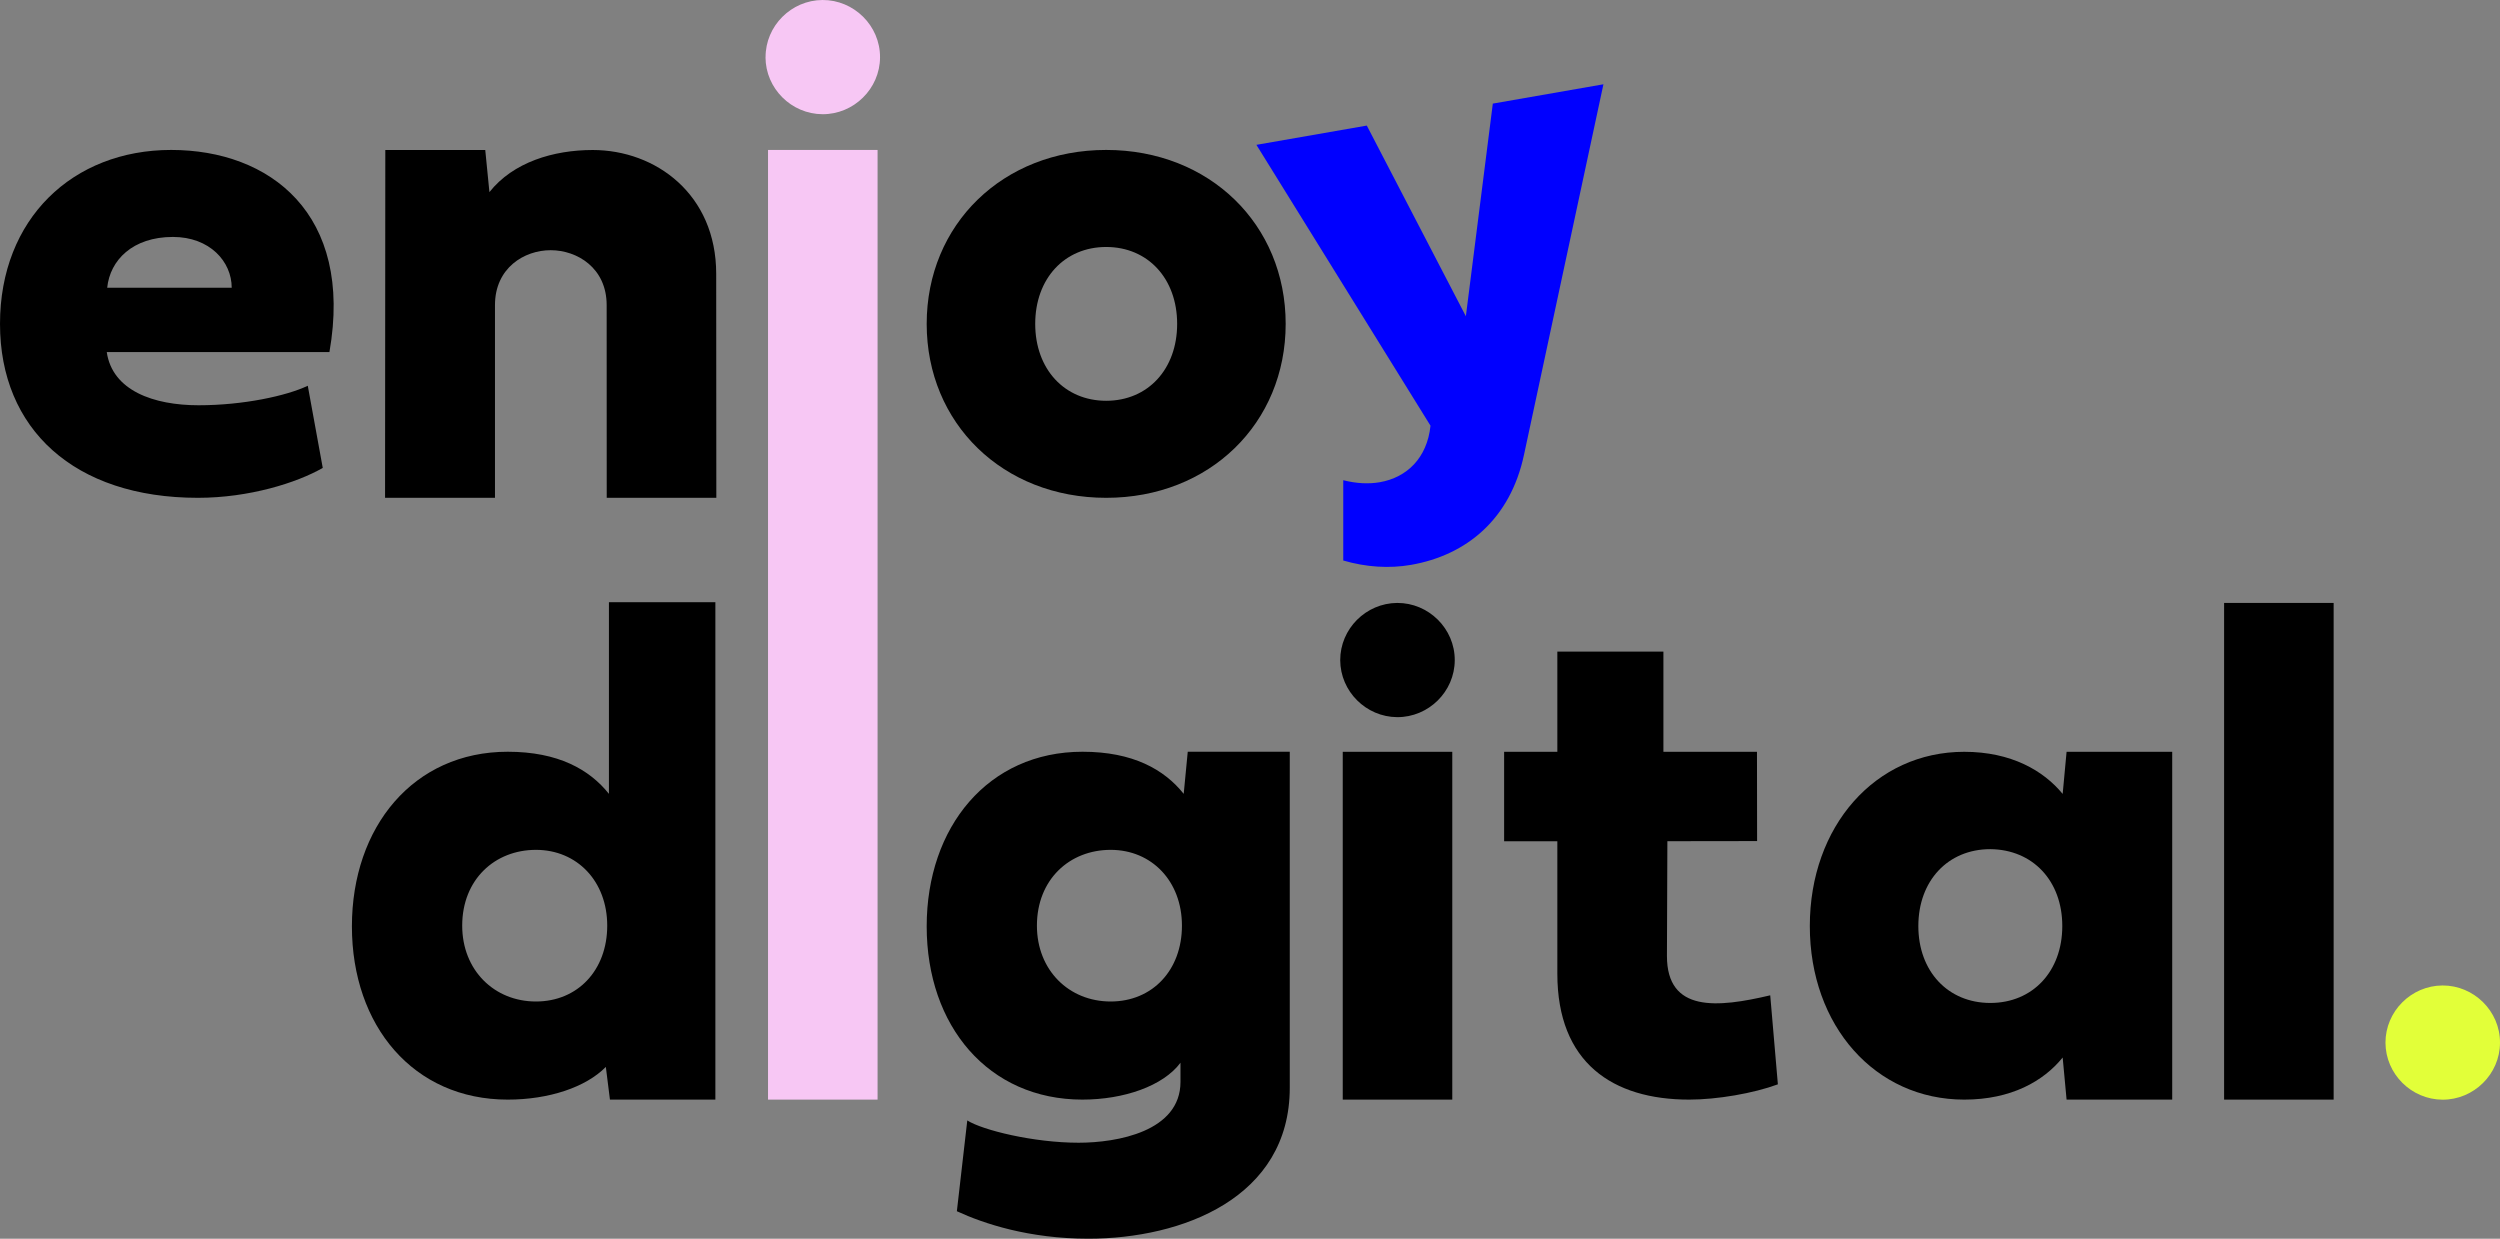 <?xml version="1.0" encoding="UTF-8"?>
<svg xmlns="http://www.w3.org/2000/svg" id="Laag_1" viewBox="0 0 395.98 196.21">
  <rect x="0" y="0" width="395.98" height="196.21" fill="#808080" stroke="none"/>
  <defs>
    <style>.cls-1{fill:#e2ff39;}.cls-2{fill:blue;}.cls-3{fill:#f7c7f4;}</style>
  </defs>
  <path class="cls-3" d="m121.26,9.07C121.24,4.1,125.34.03,130.27,0c4.97-.03,9.14,4.06,9.12,9.07-.01,4.99-4.17,9.05-9.12,9.02-4.92-.03-9-4.07-9.02-9.02Z"></path>
  <path d="m212.28,104.57c-.01-4.97,4.08-9.04,9.02-9.07,4.97-.03,9.14,4.06,9.12,9.07-.01,4.99-4.17,9.05-9.12,9.02-4.92-.03-9-4.07-9.02-9.02Z"></path>
  <path class="cls-1" d="m377.84,165.16c-.01-4.97,4.08-9.04,9.02-9.07,4.97-.03,9.14,4.06,9.12,9.07-.01,4.99-4.17,9.05-9.12,9.02-4.92-.03-9-4.07-9.02-9.02Z"></path>
  <path class="cls-2" d="m199.01,22.94l17.48-3.05,15.69,30.2,4.27-33.68,17.52-3.06-12.58,58.68c-2.17,10.18-9.08,15.9-17.89,17.44-3.44.6-7.12.37-10.74-.69v-12.72c2.02.52,4,.63,5.79.32,4.28-.75,7.49-3.82,8.03-8.95l-27.57-44.48Z"></path>
  <path class="cls-3" d="m139,174.17h-17.35V23.75h17.35v150.42Z"></path>
  <path d="m51.13,74.11c-4.13,2.37-11.68,4.74-19.78,4.74-19.61,0-31.35-10.91-31.35-27.55s11.51-27.55,27.11-27.55,28.92,10.08,25.07,32.01H16.91c.88,6.12,7.44,8.43,14.54,8.43s13.94-1.49,17.3-3.09l2.37,13Zm-14.43-28.54c0-4.13-3.47-8.04-9.31-8.04-6.39,0-9.97,3.69-10.41,8.04h19.72Z"></path>
  <path d="m96.1,78.85c0-10.17,0-20.35-.01-30.52,0-5.9-4.68-8.7-8.87-8.7s-8.82,2.81-8.82,8.7v30.52h-17.41c.01-18.36.03-36.73.04-55.09h15.83c.22,2.22.44,4.44.66,6.67,3.75-4.74,10.14-6.67,16.36-6.67,9.97,0,19.56,7,19.56,19.61,0,11.83.01,23.65.02,35.48h-17.36Z"></path>
  <path d="m203.64,51.3c0,15.76-12.07,27.55-28.43,27.55s-28.43-11.79-28.43-27.55,12.07-27.55,28.43-27.55,28.43,11.79,28.43,27.55Zm-39.67,0c0,7.16,4.63,12.18,11.24,12.18s11.24-5.01,11.24-12.18-4.63-12.18-11.24-12.18-11.24,5.01-11.24,12.18Z"></path>
  <path d="m96.61,174.17c-.22-1.73-.43-3.45-.65-5.18-3.14,3.2-8.98,5.18-15.54,5.18-14.93,0-24.68-11.68-24.68-27.44s9.75-27.66,24.68-27.66c7.99,0,12.95,2.81,16.03,6.67v-30.36h16.86v78.79h-16.71Zm-23.4-27.55c0,7.05,5.07,12.01,11.68,12.01s11.29-4.96,11.29-12.01-4.79-12.01-11.29-12.01-11.68,4.68-11.68,12.01Z"></path>
  <path d="m171.46,174.17c-14.93,0-24.68-11.68-24.68-27.44s9.75-27.66,24.68-27.66c7.99,0,12.95,2.81,16.03,6.67.21-2.22.43-4.44.64-6.67h16.16v53.22c0,17.46-17.08,23.91-31.9,23.91-9.42,0-16.53-2.37-20.83-4.35l1.65-14.38c2.42,1.54,10.52,3.53,17.63,3.53,6.06,0,16.14-1.76,16.14-9.64v-3.03c-2.75,3.69-8.98,5.84-15.54,5.84Zm-7.22-27.55c0,7.05,5.07,12.01,11.68,12.01s11.29-4.96,11.29-12.01-4.79-12.01-11.29-12.01-11.68,4.68-11.68,12.01Z"></path>
  <path d="m230.03,174.17h-17.35v-55.09h17.35v55.09Z"></path>
  <path d="m264.1,133.25c-.02,6.06-.05,12.12-.07,18.17,0,8.98,7.99,8.21,16.36,6.23l1.21,14.1c-3.86,1.43-9.64,2.42-14.05,2.42-12.12,0-20.88-5.84-20.88-19.94,0-6.99,0-13.99,0-20.98h-8.43v-14.17h8.43v-15.87h16.8v15.87h14.82l.02,14.14c-4.74,0-9.48.01-14.21.02Z"></path>
  <path d="m327.33,174.17c-.21-2.22-.41-4.44-.62-6.67-3.03,3.75-8.15,6.67-15.59,6.67-14.1,0-24.46-11.68-24.46-27.49s10.36-27.6,24.46-27.6c7.44,0,12.56,2.98,15.59,6.67l.62-6.67h16.73v55.09h-16.73Zm-23.48-27.49c0,7.16,4.68,12.18,11.4,12.18s11.4-5.01,11.4-12.18-4.68-12.12-11.4-12.18c-6.72,0-11.4,5.01-11.4,12.18Z"></path>
  <path d="m369.63,174.17h-17.35v-78.67h17.35v78.67Z"></path>
</svg>
